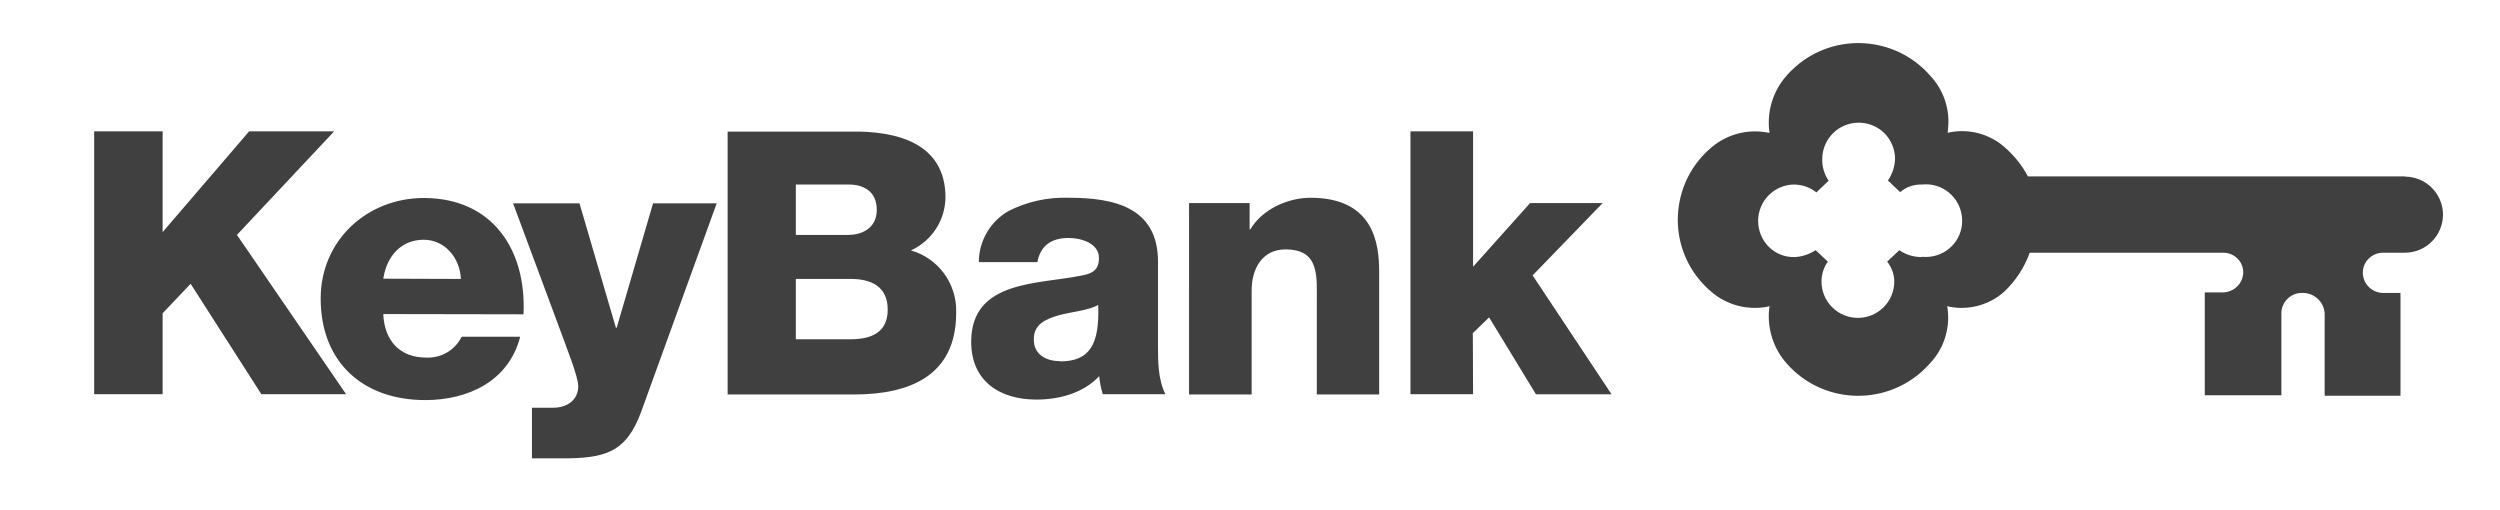 <?xml version="1.0" encoding="utf-8"?>
<!-- Generator: Adobe Illustrator 28.0.0, SVG Export Plug-In . SVG Version: 6.00 Build 0)  -->
<svg version="1.1" id="Layer_1" xmlns="http://www.w3.org/2000/svg" xmlns:xlink="http://www.w3.org/1999/xlink" x="0px" y="0px"
	 viewBox="0 0 982.3 200.3" style="enable-background:new 0 0 982.3 200.3;" xml:space="preserve">
<style type="text/css">
	.st0{fill:#404040;}
</style>
<path class="st0" d="M755,101c-3.1,0-6.2-0.9-8.7-2.7l-4.8,4.5c1.8,2.3,2.8,5,2.8,7.8c0,7.9-6.4,14.3-14.3,14.3s-14.3-6.4-14.3-14.3
	c0-2.8,0.9-5.6,2.5-7.8l-4.8-4.5c-2.5,1.6-5.3,2.6-8.3,2.7c-3.8,0.1-7.4-1.3-10.1-4c-2.7-2.7-4.2-6.4-4.2-10.2
	c0-7.9,6.4-14.3,14.3-14.3c3.1,0.1,6.1,1.1,8.6,3.1l4.8-4.6c-1.7-2.5-2.6-5.5-2.5-8.5c0-7.9,6.4-14.3,14.3-14.3
	c3.8,0,7.5,1.5,10.2,4.2c2.6,2.7,4.1,6.3,4.1,10c-0.1,3.1-1.1,6.1-2.8,8.5l4.8,4.6c2.4-2.1,5.5-3.1,8.7-3
	c7.8-0.8,14.8,4.9,15.6,12.8s-4.9,14.8-12.8,15.6c-1,0.1-1.9,0.1-2.8,0 M945.3,69.3H796.8c-2.3-4.4-5.5-8.3-9.3-11.6
	c-5.8-5-13.4-7.1-20.9-5.8l-1.3,0.3l0.1-1.4c0.9-7.8-1.7-15.5-7.1-21.2c-13.7-15.5-37.4-17-52.9-3.3c-1.1,1-2.3,2.1-3.3,3.3
	c-5.2,5.8-7.7,13.4-7,21.2l0.2,1.4L694,52c-7.6-1.3-15.4,0.8-21.4,5.8c-15.7,13.1-17.9,36.5-4.8,52.2c1.4,1.7,3,3.3,4.8,4.8
	c5.9,5,13.7,7.1,21.4,5.8l1.3-0.3l-0.2,1.4c-0.7,7.7,1.8,15.4,7,21.2c13.7,15.5,37.4,16.9,52.9,3.2c1.1-1,2.2-2.1,3.2-3.2
	c5.4-5.6,8-13.4,7.1-21.2l-0.2-1.4l1.3,0.3c7.5,1.3,15.1-0.8,20.9-5.8c4.6-4.3,8.1-9.6,10.2-15.5h75.7c4.3-0.2,8,3.1,8.2,7.3v0.3
	c0,4.5-3.7,8-8.1,8h-7v40.4h30.1v-32.2c0-4.4,3.6-8,8-8h0.2c4.6-0.1,8.5,3.4,8.8,8v32.4h29.8v-40.4h-6.6c-4.4,0.1-8.1-3.4-8.2-7.8
	v-0.2c0-4.3,3.6-7.8,7.9-7.8h8.6c8.2,0,14.9-6.6,15-14.8v-0.1c0-8.3-6.7-15-15-15"/>
<path class="st0" d="M97.9,51.6l-34,39.6V51.6H37v103.3h26.9v-31.8l11-11.6l27.8,43.4H136L93.1,92.3l38.2-40.7L97.9,51.6
	 M181.1,109.6c-0.4-8.4-6.4-15.4-14.6-15.4c-8.7,0-14.5,6.2-15.9,15.3L181.1,109.6z M150.6,123.4c0.4,10.3,6.4,17.1,16.8,17.1
	c5.9,0.3,11.4-2.9,14-8.2h23c-4.5,17.5-20.5,24.9-37.3,24.9c-24.4,0-41.1-14.8-41.1-39.9c0-23,18.4-39.5,40.5-39.5
	c26.9,0,40.4,20.2,39.2,45.7L150.6,123.4z M220.6,180.1H209v-19.9h8.4c5.6,0,9.8-3.2,9.8-8.4c0-4-4.8-15.6-6.2-19.7l-19.4-52.2h26.1
	l14.3,48.9h0.3l14.3-48.9h25L252,161.6C246,178.2,237.3,180.1,220.6,180.1L220.6,180.1z M357.9,98.4c8.2-3.7,13.5-11.9,13.6-20.8
	c0-21.6-19.5-26.2-37.3-25.9h-48.3V155h49.6c22.2,0,40.2-7.5,40.2-32.1C376.1,111.6,368.7,101.4,357.9,98.4z M312.7,72.5h20.8
	c5.6,0,11,2.5,11,10s-6.4,9.8-11,9.8h-20.8V72.5z M334.3,133.3h-21.6v-23.7h21.6c8.1,0,14.5,3,14.5,12.1
	C348.8,130.3,342.8,133.3,334.3,133.3z M431.9,147.8c0.2,2.4,0.7,4.8,1.4,7.1h24.6C455,149,455,142,455,135.7v-32.9
	c0-21.3-17.2-25.1-35-25.1c-8.2-0.3-16.4,1.5-23.7,5.2c-7.2,4.1-11.7,11.8-11.7,20.1l0,0h23c1.2-6.5,5.5-9.5,12.3-9.5
	c5.1,0,11.9,2.2,11.9,7.8c0,4.6-2.3,6.1-6.5,6.9c-17.1,3.6-43.7,1.7-43.7,26.1c0,15.6,11.4,22.7,25.6,22.7
	C416.2,157,425.6,154.5,431.9,147.8L431.9,147.8z M416.3,123.8c5.4-1.4,11.7-1.9,15.2-4c0.6,15.5-3.3,22.2-15,22.2v-0.1
	c-5.5,0-10.3-2.6-10.3-8.5C406.1,127.4,410.9,125.3,416.3,123.8z M541.9,106.8V155h-24.5v-36.3c0-10.3,1.1-20.7-12.3-20.7
	c-9.3,0-13.3,7.8-13.3,16.1V155h-24.6V79.8H491v10.3h0.3c4.5-7.7,14.6-12.4,23.6-12.4C539.9,77.7,541.9,95.9,541.9,106.8z
	 M578.8,154.9h-24.6V51.6h24.6v53.2l22.4-25h28.5l-27.5,28.4l31,46.7h-29.7l-18.4-30.2l-6.4,6.2L578.8,154.9z"/>
</svg>
